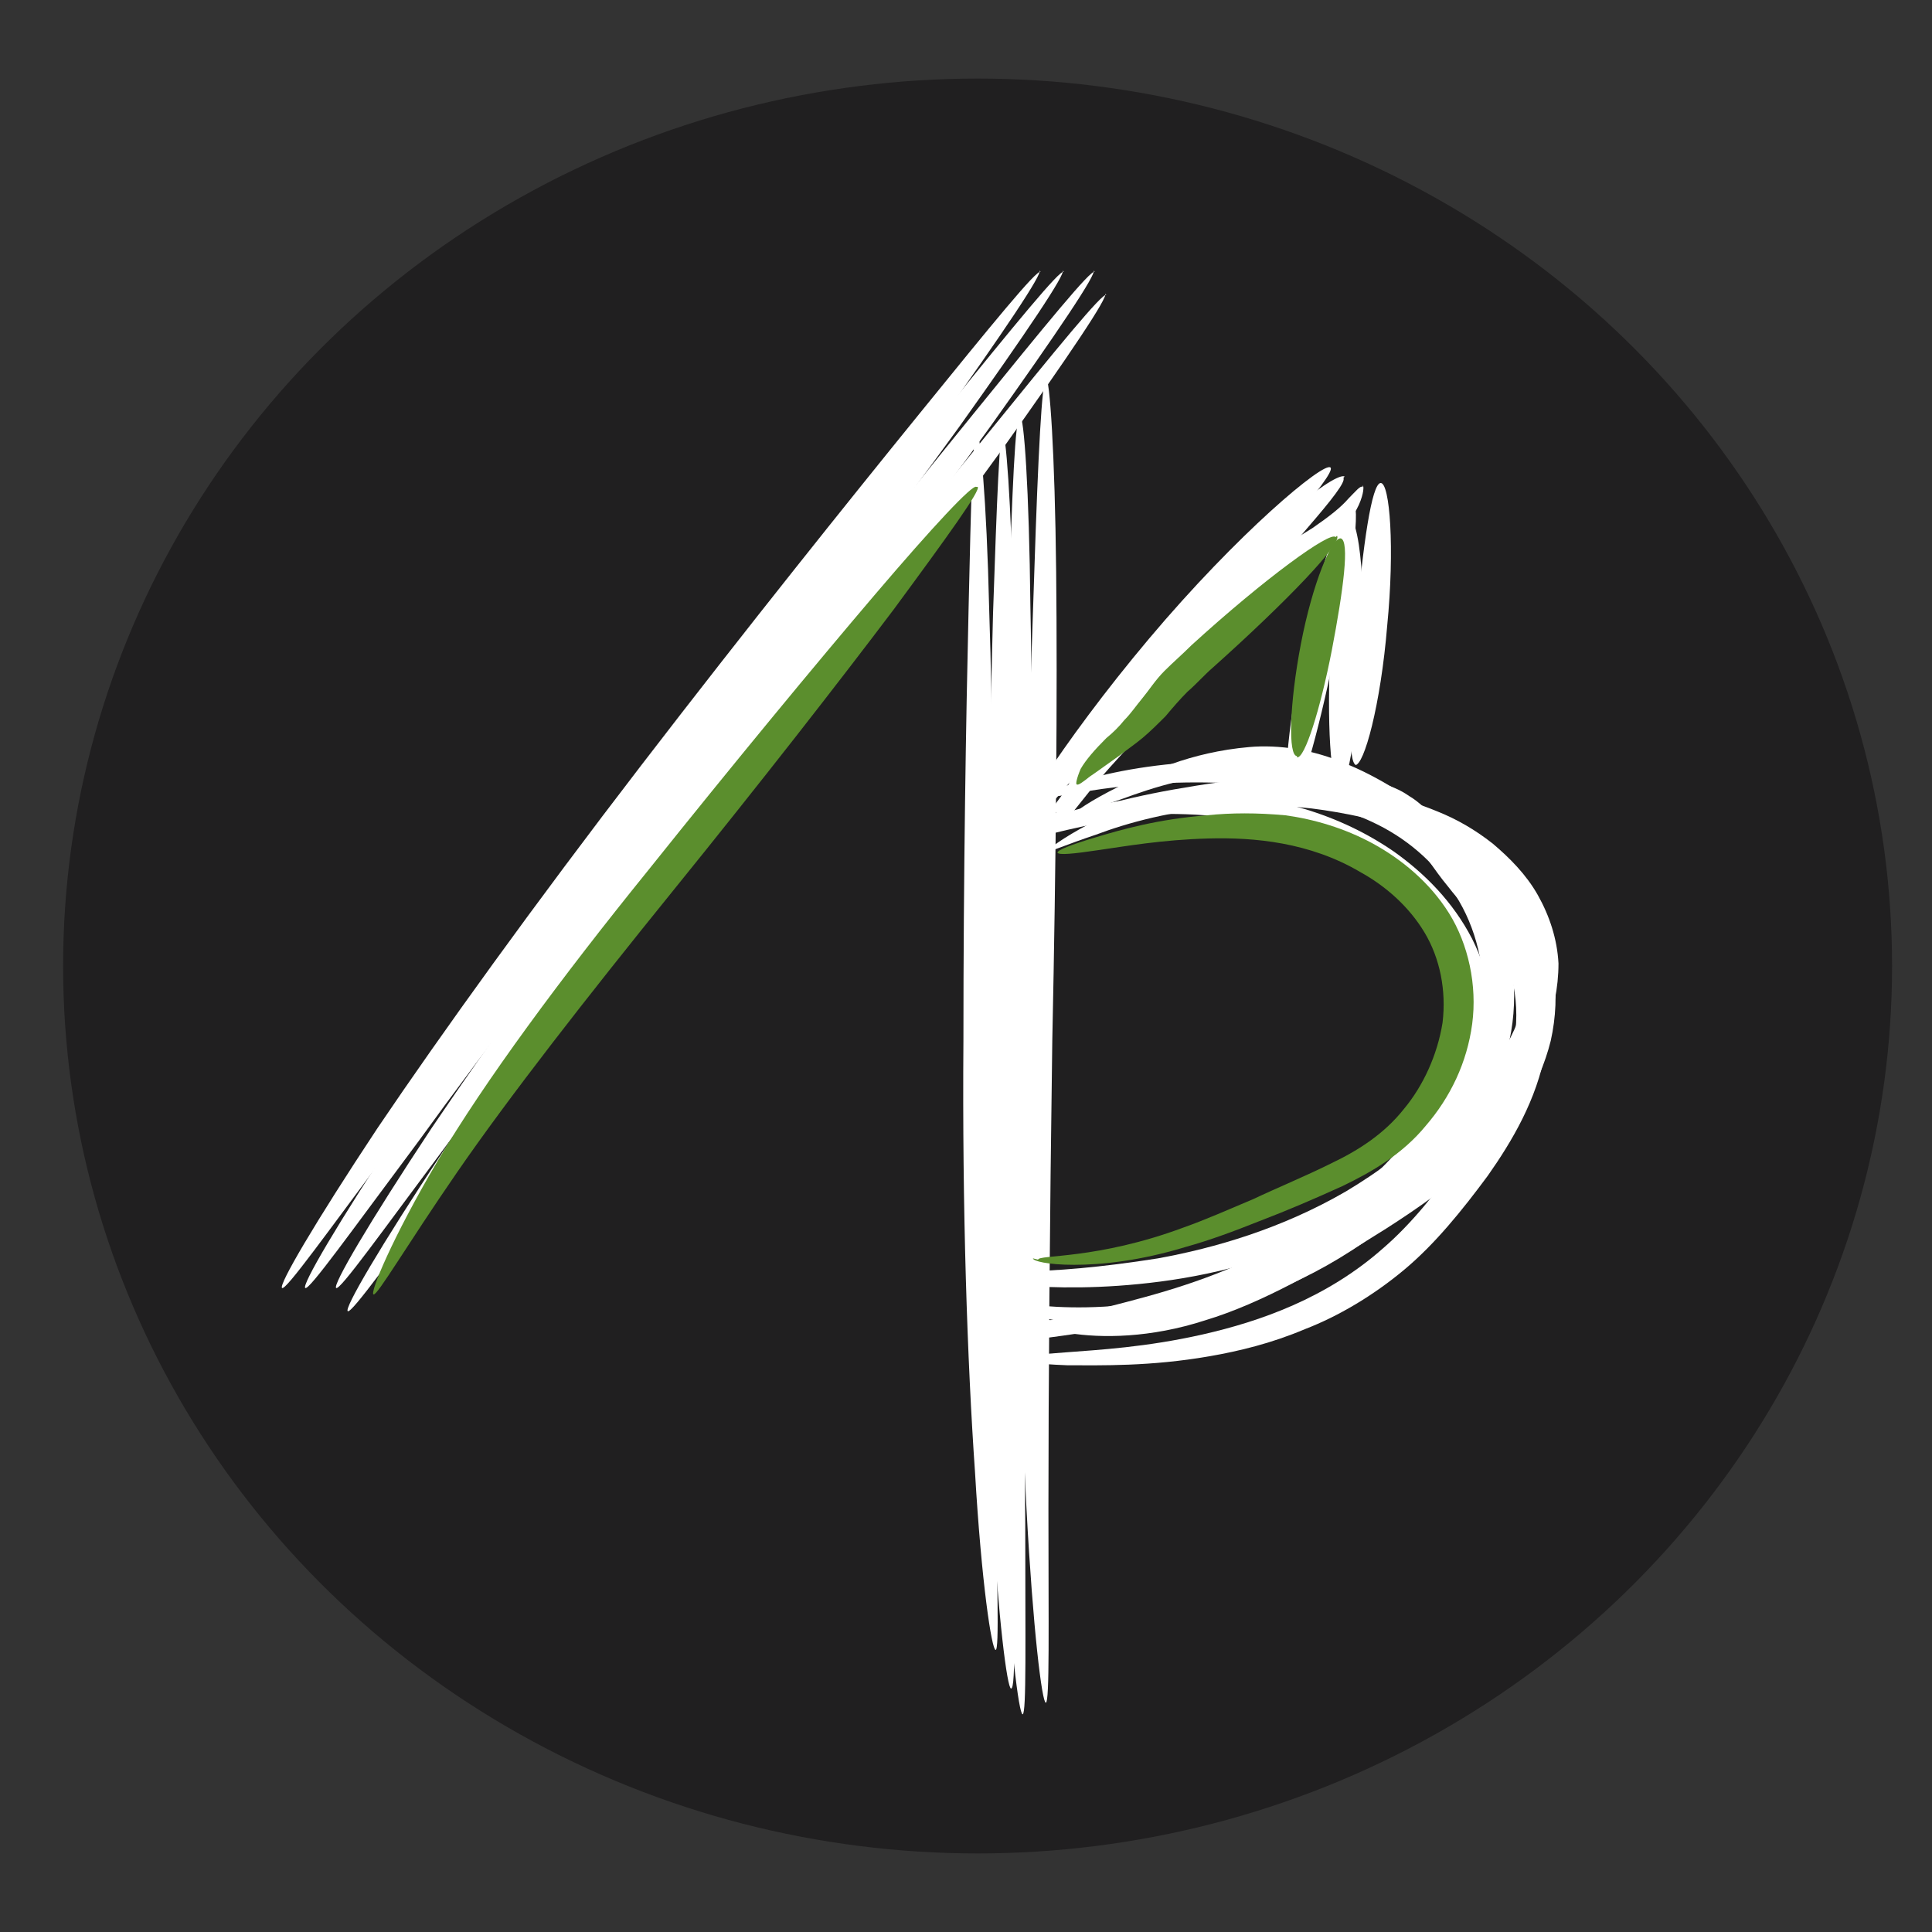 <?xml version="1.0" encoding="UTF-8"?>
<svg xmlns="http://www.w3.org/2000/svg" id="Layer_1" version="1.1" viewBox="0 0 150 150">
  <rect x="0" y="0" width="150" height="150" fill="#333333" stroke="none"/>
  <defs>
    <style>
      .st0 {
        fill: #fff;
      }

      .st1 {
        fill: #201f20;
      }

      .st2 {
        fill: #5b8e2d;
      }
    </style>
  </defs>
  <ellipse class="st1" cx="75.9" cy="75" rx="71" ry="68.9"></ellipse>
  <path class="st0" d="M85.8,22.8c.3.2-2.8,4.8-8,12.1-5.2,7.2-12.7,17-21,27.8-8.3,10.8-15.8,20.5-21,27.7-5.3,7.1-8.5,11.6-8.8,11.4-.3-.2,2.5-5,7.4-12.4,5-7.4,12.2-17.4,20.5-28.2,8.3-10.8,16-20.4,21.6-27.3,5.6-6.9,9.1-11.2,9.4-11Z"></path>
  <path class="st0" d="M84.9,21c.3.2-2.8,4.8-8,12.1-5.2,7.2-12.7,17-21,27.8-8.3,10.8-15.8,20.5-21,27.7-5.3,7.1-8.5,11.6-8.8,11.4-.3-.2,2.5-5,7.4-12.4,5-7.4,12.2-17.4,20.5-28.2,8.3-10.8,16-20.4,21.6-27.3,5.6-6.9,9.1-11.2,9.4-11Z"></path>
  <path class="st0" d="M82.5,21c.3.2-2.8,4.8-8,12.1-5.2,7.2-12.7,17-21,27.8-8.3,10.8-15.8,20.5-21,27.7-5.3,7.1-8.5,11.6-8.8,11.4-.3-.2,2.5-5,7.4-12.4,5-7.4,12.2-17.4,20.5-28.2,8.3-10.8,16-20.4,21.6-27.3,5.6-6.9,9.1-11.2,9.4-11Z"></path>
  <path class="st0" d="M80.7,21c.3.2-2.8,4.8-8,12.1-5.2,7.2-12.7,17-21,27.8-8.3,10.8-15.8,20.5-21,27.7-5.3,7.1-8.5,11.6-8.8,11.4-.3-.2,2.5-5,7.4-12.4,5-7.4,12.2-17.4,20.5-28.2,8.3-10.8,16-20.4,21.6-27.3,5.6-6.9,9.1-11.2,9.4-11Z"></path>
  <path class="st0" d="M75.8,33.4c.3,0,.8,5.3,1,13.9.3,8.6.3,20.4.3,33.5,0,13.1,0,24.9.2,33.4.1,8.6.3,13.9,0,13.9-.3,0-1.1-5.2-1.6-13.8-.6-8.6-1-20.4-.9-33.5,0-13.1.2-24.9.4-33.5.2-8.6.3-13.9.7-13.9Z"></path>
  <path class="st0" d="M77.8,33.4c.3,0,.7,5.5.9,14.3.2,8.9.1,21.1,0,34.6-.1,13.5-.2,25.7,0,34.5,0,8.8.2,14.3-.2,14.3-.3,0-1-5.4-1.5-14.3-.5-8.9-.8-21.1-.6-34.6.1-13.5.5-25.7.7-34.6.3-8.8.5-14.3.8-14.3Z"></path>
  <path class="st0" d="M79.2,32.3c.3,0,.7,5.6.8,14.8.2,9.1,0,21.7-.2,35.6-.2,13.9-.3,26.5-.2,35.6,0,9.1.1,14.7-.2,14.8-.3,0-1-5.6-1.5-14.7-.5-9.1-.7-21.7-.5-35.7.2-13.9.6-26.5.9-35.6.3-9.1.5-14.7.9-14.8Z"></path>
  <path class="st0" d="M81.2,29.3c.3,0,.7,5.8.8,15.1.1,9.3,0,22.2-.3,36.4-.2,14.2-.3,27-.3,36.3,0,9.3.1,15-.2,15.1-.3,0-1-5.7-1.5-15-.5-9.3-.7-22.2-.4-36.4.2-14.2.7-27,1-36.3.3-9.3.6-15,.9-15Z"></path>
  <path class="st0" d="M75.3,99c0-.2,1.4-.2,4-.3,2.5,0,6.2-.3,10.6-1,4.4-.8,9.6-2.3,14.6-5.2,2.5-1.5,5-3.3,7-5.6,2-2.3,3.3-5.3,3.6-8.5.3-3.2-.5-6.4-2.1-8.9-1.6-2.6-3.9-4.5-6.5-5.7-2.5-1.2-5.3-1.4-7.9-1.4-2.6,0-5.1.3-7.3.6-9,1-14.2,3.2-14.3,2.9,0-.1,1.2-.9,3.6-1.8,2.4-.9,6-2,10.5-2.8,2.3-.4,4.7-.8,7.5-.9,2.7-.1,5.8,0,8.8,1.4,3,1.3,5.7,3.5,7.6,6.5,1.9,3,2.8,6.7,2.5,10.4-.3,3.7-1.9,7.2-4.2,9.8-2.3,2.6-5,4.5-7.7,6-5.4,3-10.9,4.4-15.5,5-4.6.6-8.3.5-10.9.3-2.6-.2-3.9-.5-3.9-.7Z"></path>
  <path class="st0" d="M77.1,101.1c0-.2,1.4,0,4,.3,2.5.2,6.2.2,10.6-.8,4.4-1,9.3-3.1,14-6.7,2.4-1.8,4.6-3.9,6.7-6.3,1-1.2,2-2.5,3-3.9.9-1.4,1.8-2.8,2.4-4.3.6-1.5,1-3,.9-4.5,0-1.5-.5-2.9-1.3-4.2-1.5-2.6-4-4.4-6.6-5.6-2.6-1.2-5.4-1.8-8-2.2-2.6-.4-5.1-.4-7.3-.3-4.5.3-8,1.3-10.4,2.2-2.4.8-3.7,1.4-3.8,1.3,0-.1,1.1-1,3.4-2.2,2.3-1.1,5.9-2.5,10.6-3,2.3-.3,4.9-.3,7.7,0,2.8.3,5.7.9,8.6,2.1,1.5.6,2.9,1.4,4.3,2.5,1.3,1.1,2.6,2.4,3.5,4,.9,1.6,1.5,3.4,1.6,5.3,0,1.9-.4,3.8-1.1,5.6-.7,1.7-1.7,3.3-2.7,4.7-1,1.4-2,2.8-3.2,4.1-2.2,2.5-4.6,4.8-7.2,6.6-5,3.7-10.4,5.7-15,6.5-4.6.9-8.5.5-11,0-2.6-.5-3.9-1.1-3.8-1.2Z"></path>
  <path class="st0" d="M79.2,102.3c0-.2,1.4.2,3.8.3,2.4.1,5.9-.2,10-1.7,4.1-1.5,8.5-4.2,13.4-7.4,2.4-1.6,4.9-3.3,7-5.5,2.1-2.1,3.9-4.8,4.6-7.8.8-3,.1-6-1.4-8.5-1.6-2.5-3.8-4.5-6.1-6.2-2.3-1.7-4.6-3.3-6.8-4.3-2.2-1-4.5-1.4-6.6-1.4-2.1,0-4,.4-5.7.9-1.7.4-3.1.9-4.2,1.3-2.3.8-3.6,1.3-3.7,1.1,0-.1,1.1-.9,3.3-2,1.1-.5,2.5-1.2,4.2-1.8,1.7-.6,3.7-1.1,6-1.3,2.3-.2,5,.2,7.5,1.3,2.5,1,4.9,2.6,7.4,4.3,2.4,1.8,4.9,3.9,6.7,6.8.9,1.4,1.6,3.1,2,4.9.3,1.8.2,3.7-.2,5.5-.9,3.6-2.9,6.6-5.3,8.9-2.4,2.3-5,4.1-7.5,5.7-4.9,3.1-9.7,5.8-14,7.1-4.3,1.4-8.1,1.4-10.6,1-2.5-.4-3.8-1.1-3.7-1.2Z"></path>
  <path class="st0" d="M75.8,104c0-.2,1.2-.5,3.5-1,2.3-.5,5.6-1.2,9.6-2.3,4-1.1,8.6-2.7,13.1-5.7,2.2-1.5,4.4-3.3,6.3-5.4,1.9-2.2,3.4-4.8,4.4-7.6.5-1.4.7-2.8.6-4.2,0-1.3-.5-2.7-1.2-3.9-1.3-2.5-3.2-4.5-5.3-6.1-2.1-1.6-4.4-2.6-6.7-3.3-2.2-.7-4.5-1-6.5-1.2-4.1-.3-7.4.1-9.7.4-2.3.3-3.6.4-3.6.3,0-.2,1.2-.6,3.5-1.2,2.3-.5,5.7-1.2,10-1.1,4.2,0,9.6,1.1,14.4,4.4,2.4,1.7,4.6,3.9,6.1,6.8.7,1.4,1.3,3.1,1.4,4.8.1,1.7-.2,3.5-.7,5.1-1.1,3.2-2.8,6.1-4.9,8.4-2.1,2.4-4.5,4.2-6.9,5.8-4.9,3-9.8,4.5-13.9,5.5-4.1.9-7.5,1.3-9.8,1.6-2.3.2-3.6.3-3.7,0Z"></path>
  <path class="st0" d="M78.7,105.5c0-.2,1.4-.3,4-.5,2.6-.2,6.3-.4,10.7-1.4,4.4-1,9.6-2.8,14-6.7,2.2-1.9,4.2-4.4,6-7,1.8-2.6,3.5-5.5,4.1-8.7.3-1.6.3-3.2,0-4.7-.3-1.5-1.1-2.8-2-4-.9-1.2-2.1-2.4-3.1-3.7-.5-.6-1-1.3-1.5-2-.4-.7-.8-1.3-1.2-1.8-.4-.5-.8-.9-1.4-1.3-.5-.3-1.1-.6-1.8-.8-1.3-.4-2.7-.8-3.9-1.1-2.6-.6-5-.9-7.3-1-4.5-.2-8.2.2-10.7.6-2.5.4-3.9.7-4,.6,0-.1,1.3-.8,3.8-1.5,2.5-.7,6.3-1.4,11-1.4,2.3,0,4.9.2,7.6.7,1.4.3,2.7.6,4.2,1,.7.2,1.5.5,2.2,1,.7.4,1.4,1.1,2,1.7.5.7,1,1.3,1.4,2,.4.6.9,1.2,1.4,1.8,1,1.2,2.1,2.3,3.2,3.7,1.1,1.4,2.1,3.1,2.5,4.9.4,1.9.4,3.8.1,5.7-.7,3.8-2.6,7-4.5,9.7-2,2.7-4.1,5.3-6.5,7.3-2.4,2-5.1,3.6-7.7,4.6-2.6,1.1-5.1,1.7-7.4,2.1-4.6.8-8.4.7-11,.7-2.6-.1-4-.3-4-.5Z"></path>
  <path class="st0" d="M103.3,36.3c.5.5-5.3,6.8-12.2,14.9-6.9,8.1-12.2,14.8-12.8,14.4-.5-.4,4-7.8,10.9-16,6.9-8.2,13.6-13.8,14.1-13.3Z"></path>
  <path class="st0" d="M105.8,37.7c.1,0,.1.6-.3,1.5-.4.9-1.3,2-2.5,3.1-1.2,1.1-2.7,2.2-4,3.7-.6.8-1.2,1.6-2,2.6-.7.9-1.7,1.9-2.8,2.7-1.1.7-2.1,1.3-3,1.9-.8.6-1.5,1.3-2.2,2-1.3,1.5-2.2,3.2-3.2,4.5-1,1.3-2,2.3-2.7,2.8-.8.5-1.3.7-1.4.5-.1-.2.2-.5.7-1.2.5-.7,1.2-1.7,2-3.1.8-1.4,1.6-3.1,2.9-4.9.7-.9,1.5-1.8,2.5-2.6,1-.7,2.1-1.3,3-2,1.8-1.2,2.9-3.1,4.5-4.7,1.6-1.7,3.3-2.7,4.6-3.5,1.3-.9,2.2-1.6,2.8-2.3.6-.6.9-1,1.1-.9Z"></path>
  <path class="st0" d="M100.2,62.2c-.7-.1-.3-5.5,1-11.9,1.3-6.5,3.1-11.5,3.8-11.4.7.2,0,5.5-1.4,11.9-1.3,6.4-2.8,11.6-3.4,11.4Z"></path>
  <path class="st0" d="M104,61.1c-.7,0-1-5-.7-11,.1-3,.4-5.7.5-7.7.1-1.9.2-3.2.5-3.2.3,0,.9,1.1,1.2,3.1.3,2,.4,4.8.2,7.9-.3,6.1-1,10.9-1.7,10.9Z"></path>
  <path class="st0" d="M104.3,37.1c.2.3-.9,1.7-2.8,3.9-1.9,2.2-4.5,5.3-7.3,8.7-5.7,6.9-10.8,12.1-11.3,11.7-.5-.4,3.7-6.4,9.4-13.3,2.9-3.5,5.7-6.4,8-8.4,2.2-2,3.8-2.9,4.1-2.7Z"></path>
  <path class="st0" d="M105.3,59.4c-.7-.1-.5-5,0-11,.5-6,1.2-10.9,1.9-10.9.7,0,1.1,5,.5,11.1-.5,6.1-1.8,10.9-2.5,10.8Z"></path>
  <path class="st0" d="M102.1,41.9c.5.5-4.1,5.7-10.1,11.6-3,3-5.6,5.7-7.3,7.8-1.7,2.1-2.7,3.5-3,3.4-.3-.1.2-1.9,1.6-4.3,1.4-2.5,4-5.5,7-8.5,6.1-5.9,11.4-10.3,11.9-9.9Z"></path>
  <path class="st2" d="M103.8,41.6c.5.5-3.9,5.1-9.6,10.2-.7.6-1.3,1.3-2,1.9-.6.6-1.2,1.3-1.7,1.9-.6.6-1.2,1.2-1.8,1.7-.6.5-1.2.9-1.7,1.3-1,.7-1.8,1.3-2.4,1.7-.5.4-.9.7-1,.6-.1,0,0-.5.3-1.2.4-.7,1.1-1.5,2-2.4.5-.4,1-.9,1.4-1.4.5-.5.9-1.1,1.4-1.7.5-.6,1-1.4,1.7-2.1.7-.7,1.4-1.3,2.1-2,5.7-5.2,10.8-8.9,11.2-8.4Z"></path>
  <path class="st2" d="M100.7,58.7c-.7,0-.6-4,.3-8.7.9-4.7,2.4-8.3,3.1-8.2.7.2.2,4-.7,8.7-.9,4.6-2.1,8.4-2.7,8.3Z"></path>
  <path class="st2" d="M80.6,97.8c0-.4,4.6,0,11.3-2.5,1.7-.6,3.5-1.4,5.4-2.2,1.9-.9,4.1-1.8,6.1-2.8,2.1-1,4.1-2.3,5.6-4.2,1.5-1.8,2.6-4.2,3-6.7.3-2.5-.2-5-1.4-7-1.2-2-3-3.6-5-4.7-3.9-2.3-8.2-2.7-11.8-2.6-3.6.1-6.4.6-8.5.9-2,.3-3.1.4-3.2.2,0-.2,1-.6,3-1.2,2-.6,4.8-1.4,8.6-1.7,1.9-.2,3.9-.2,6.1,0,2.2.3,4.6,1,6.8,2.2,2.2,1.2,4.4,3,5.9,5.4,1.5,2.4,2.2,5.6,1.8,8.6-.4,3-1.7,5.7-3.6,7.9-1.8,2.2-4.2,3.6-6.5,4.7-2.2,1-4.3,1.9-6.4,2.7-2,.8-3.9,1.5-5.7,2-3.6,1.1-6.6,1.4-8.7,1.4-2.1,0-3.2-.3-3.2-.5Z"></path>
  <path class="st2" d="M75.9,37.8c.3.2-2.3,3.8-6.5,9.5-4.3,5.7-10.3,13.4-17.1,21.8-6.8,8.4-12.8,16.1-16.8,21.9-4,5.8-6.2,9.6-6.5,9.5-.3-.1,1.4-4.3,5-10.4,3.6-6.1,9.5-14.1,16.3-22.5,6.8-8.5,13-16,17.6-21.4,4.6-5.4,7.6-8.6,7.9-8.4Z"></path>
</svg>
